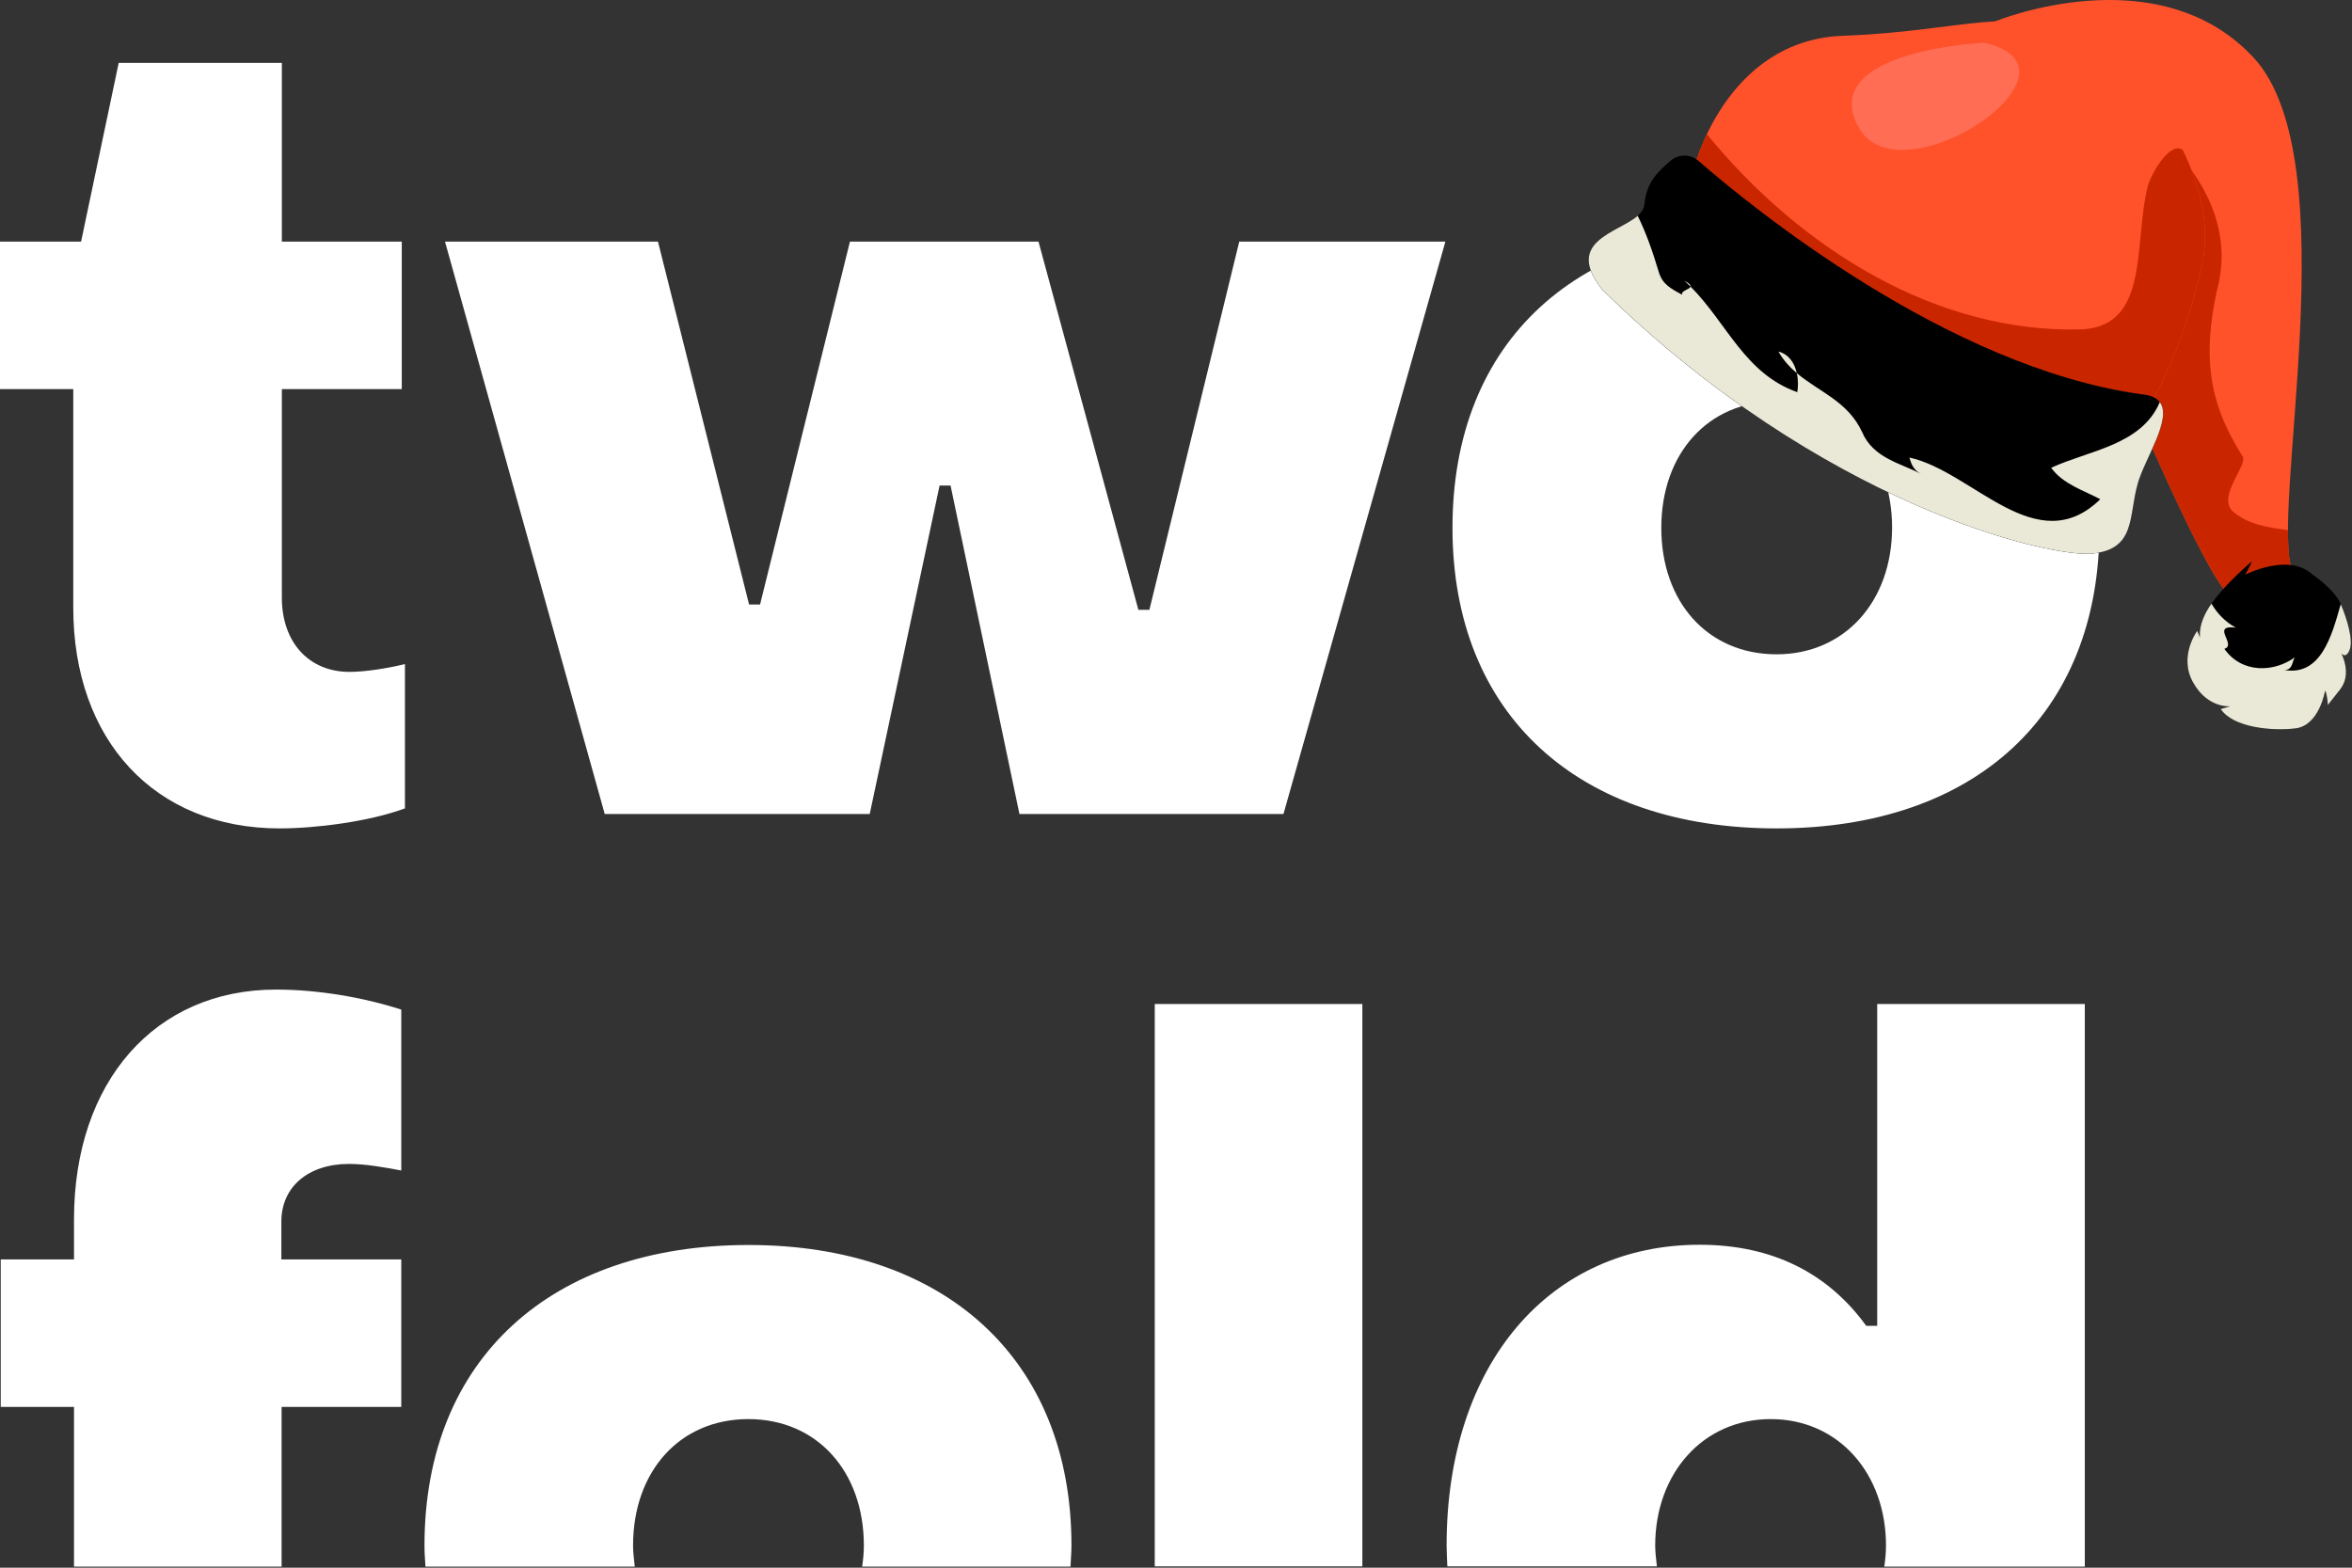 <svg width="963" height="642" viewBox="0 0 963 642" fill="black" style="background-color:black" xmlns="http://www.w3.org/2000/svg">
<rect x="0" y="0" width="963" height="642" fill="#333333" stroke="none"/>
<path d="M115.2 576.15H164.3V515.75H115.2V500.25C115.2 486.15 126.1 476.65 142.9 476.65C149.7 476.65 157.4 478.05 164.3 479.35V413.45C148.8 408.45 130.2 405.25 113 405.25C63.5 405.25 30.3 442.95 30.3 499.35V515.75H0.3V576.15H30.3V641.55H115.3V576.15H115.2ZM259.2 632.95C259.2 602.55 278.3 581.15 306.4 581.15C334.5 581.15 353.7 602.55 353.7 632.95C353.7 635.95 353.4 638.75 353 641.55H438.3C438.4 638.75 438.7 635.95 438.7 632.95C438.7 556.65 386.9 509.85 306.5 509.85C226.1 509.85 173.8 556.15 173.8 632.95C173.8 635.85 174 638.65 174.2 641.55H259.9C259.6 638.65 259.2 635.85 259.2 632.95ZM557.8 411.15H472.8V641.45H557.8V411.15ZM677.7 632.95C677.7 603.45 697.2 581.15 725 581.15C752.8 581.15 772.2 603.45 772.2 632.95C772.2 635.95 771.9 638.75 771.5 641.55H853.6V411.15H768.6V542.95H764.1C748.6 521.55 725.9 509.75 695.9 509.75C634.6 509.75 592.3 558.35 592.3 632.85C592.3 635.75 592.5 638.55 592.6 641.45H678.4C678.1 638.65 677.7 635.85 677.7 632.95ZM30 248.85C30 302.95 63.2 339.25 114.5 339.25C129 339.25 150.9 336.55 165.8 331.05V271.95C158.5 273.75 149.4 275.15 143.1 275.15C126.3 275.15 115.4 262.85 115.4 244.75V159.35H164.5V98.95H115.4V25.75H48.6L33.2 98.95H0V159.35H30V248.85ZM356.1 333.35L384.7 198.85H389.2L417.4 333.35H525.5L591.8 98.95H507.4L470.6 249.75H466.1L425.2 98.95H348L311.2 247.55H306.7L269.4 98.95H182.2L247.6 333.35H356.1ZM727.4 93.05C646.1 93.05 594.7 139.35 594.7 216.15C594.7 292.95 646.5 339.25 727.4 339.25C808.3 339.25 859.6 292.95 859.6 216.15C859.6 139.35 807.8 93.05 727.4 93.05ZM727.4 267.95C699.2 267.95 680.2 246.55 680.2 216.15C680.2 185.75 699.3 164.35 727.4 164.35C755.5 164.35 774.7 185.75 774.7 216.15C774.6 246.55 755.1 267.95 727.4 267.95Z" fill="white"/>
<path d="M816.97 8.73C816.97 8.73 883.33 -18.64 922.64 23.53C961.95 65.71 928.71 211.9 938.77 234.35C939.77 242.79 926.32 251.34 913.87 244.64C901.42 237.94 849.45 108.14 849.45 108.14L816.98 8.71L816.97 8.73Z" fill="#FF522B"/>
<path d="M936.78 217.07C928.47 216.04 920.43 214.83 914.05 209.32C907.71 202.59 921.17 189.9 918 186.54C903.63 163.86 902.23 144.85 907.57 119.49C920.03 74.71 872.67 39.28 833.24 23.05C828.95 21.09 824.58 19.61 820.19 18.55L849.46 108.16C849.46 108.16 901.42 237.96 913.88 244.66C926.34 251.36 939.78 242.8 938.78 234.37C937.3 231.06 936.76 225.04 936.79 217.08L936.78 217.07Z" fill="#C92600"/>
<path d="M946.54 235.08C946.54 235.08 955.62 241.12 958.28 247.16C960.94 253.2 963.64 262.17 962.04 266.14C960.44 270.11 958.61 267.52 958.61 267.52C958.61 267.52 963.23 275.91 958.17 282.32L953.11 288.73C953.11 288.73 953.01 284.92 952.02 282.77C952.02 282.77 949.69 297.09 939.92 298.28C930.15 299.47 914.32 297.94 909.26 290.38L913.1 289.23C913.1 289.23 903.97 290.23 897.94 279.47C891.91 268.71 899.63 258.36 899.63 258.36L900.82 261.15C900.82 261.15 899.53 255.48 905.56 247.05C911.86 238.26 922.1 229.86 922.1 229.86L919.35 235.31C919.35 235.31 936.84 226.31 946.55 235.09L946.54 235.08Z" fill="black"/>
<path d="M910.719 265.69C918.019 276.06 931.31 275.26 939.59 269.18C938.4 270.92 938.809 274.48 935.199 274.37C950.169 276.97 954.659 260.67 958.389 247.42C961.009 253.45 963.61 262.22 962.03 266.14C960.43 270.11 958.599 267.52 958.599 267.52C958.599 267.52 963.219 275.91 958.159 282.32L953.099 288.73C953.099 288.73 952.999 284.92 952.009 282.77C952.009 282.77 949.679 297.09 939.909 298.28C930.139 299.47 914.309 297.94 909.249 290.38L913.09 289.23C913.09 289.23 903.959 290.23 897.929 279.47C891.899 268.71 899.619 258.36 899.619 258.36L900.809 261.15C900.809 261.15 899.54 255.54 905.46 247.2C907.82 251.27 911.15 254.72 915.4 257.01C904.83 255.81 916.069 264.1 910.719 265.71V265.69Z" fill="#EAE9D8"/>
<path d="M693.34 69.67C693.34 69.67 706.22 16.33 754.73 14.64C803.24 12.95 825.57 1.22 852.64 15.78C879.71 30.34 908.89 73.8 901.69 107.76C894.49 141.73 880.01 170.7 869.76 179.47C859.51 188.23 687.89 119.48 693.33 69.67H693.34Z" fill="#FF522B"/>
<path d="M893.73 61.48C889.12 57.63 881.41 69.55 879.41 76.12C873.48 99.5 880.33 133.07 852.79 134.87C793.04 136.74 737.23 101.87 698.86 54.94C694.86 63.32 693.33 69.66 693.33 69.66C687.89 119.47 859.51 188.23 869.76 179.46C880.01 170.7 894.49 141.72 901.69 107.75C904.8 93.06 901.11 76.6 893.73 61.47V61.48Z" fill="#C92600"/>
<path d="M684.05 65.78C687.35 63.02 692.15 63.03 695.39 65.86C716.71 84.43 797.2 150.39 876.69 161.45C895.79 162.98 879.02 184.91 875.23 198.12C871.45 211.33 874.57 224.75 856.92 226.68C839.28 228.61 745.79 206.74 656 118.61C637.16 94.98 672.3 94.81 673.29 83.72C674.04 75.24 678.17 70.71 684.05 65.79V65.78Z" fill="black"/>
<path d="M689.69 114.97C690.54 115.74 691.36 116.54 692.16 117.35C692.3 116.79 691.73 116.07 689.69 114.97Z" fill="#EAE9D8"/>
<path d="M728.16 143.98C730.21 147.57 732.81 150.38 735.67 152.81C734.78 148.8 732.55 145.1 728.16 143.98Z" fill="#EAE9D8"/>
<path d="M875.24 198.11C878.25 187.6 889.47 171.57 884.31 164.69C876.78 182.39 855.23 184.43 839.84 191.56C844.56 198.26 853.49 200.98 859.94 204.45C833.78 229.89 807.83 193.06 781.78 187.37C782.53 189.85 783.27 192.33 786.5 194.07C778.43 189.73 767.02 187.75 762.43 176.96C756.58 164.32 744.77 160.51 735.69 152.81C736.28 155.49 736.27 158.32 735.88 160.6C714.33 152.96 707.18 132.45 692.18 117.35C691.88 118.56 688.21 118.98 688.72 120.68C683.88 118.08 680.65 116.34 679.16 111.38C676.73 103.28 674.09 95.54 670.53 88.37C662.38 95.47 640.23 98.79 656.03 118.6C745.82 206.73 839.31 228.6 856.95 226.67C874.59 224.74 871.47 211.32 875.26 198.11H875.24Z" fill="#EAE9D8"/>
<path d="M812.49 17.51C812.49 17.51 744.12 20.56 760.83 51.87C777.55 83.18 859.15 28.19 812.49 17.51Z" fill="#FF6D55"/>
</svg>
